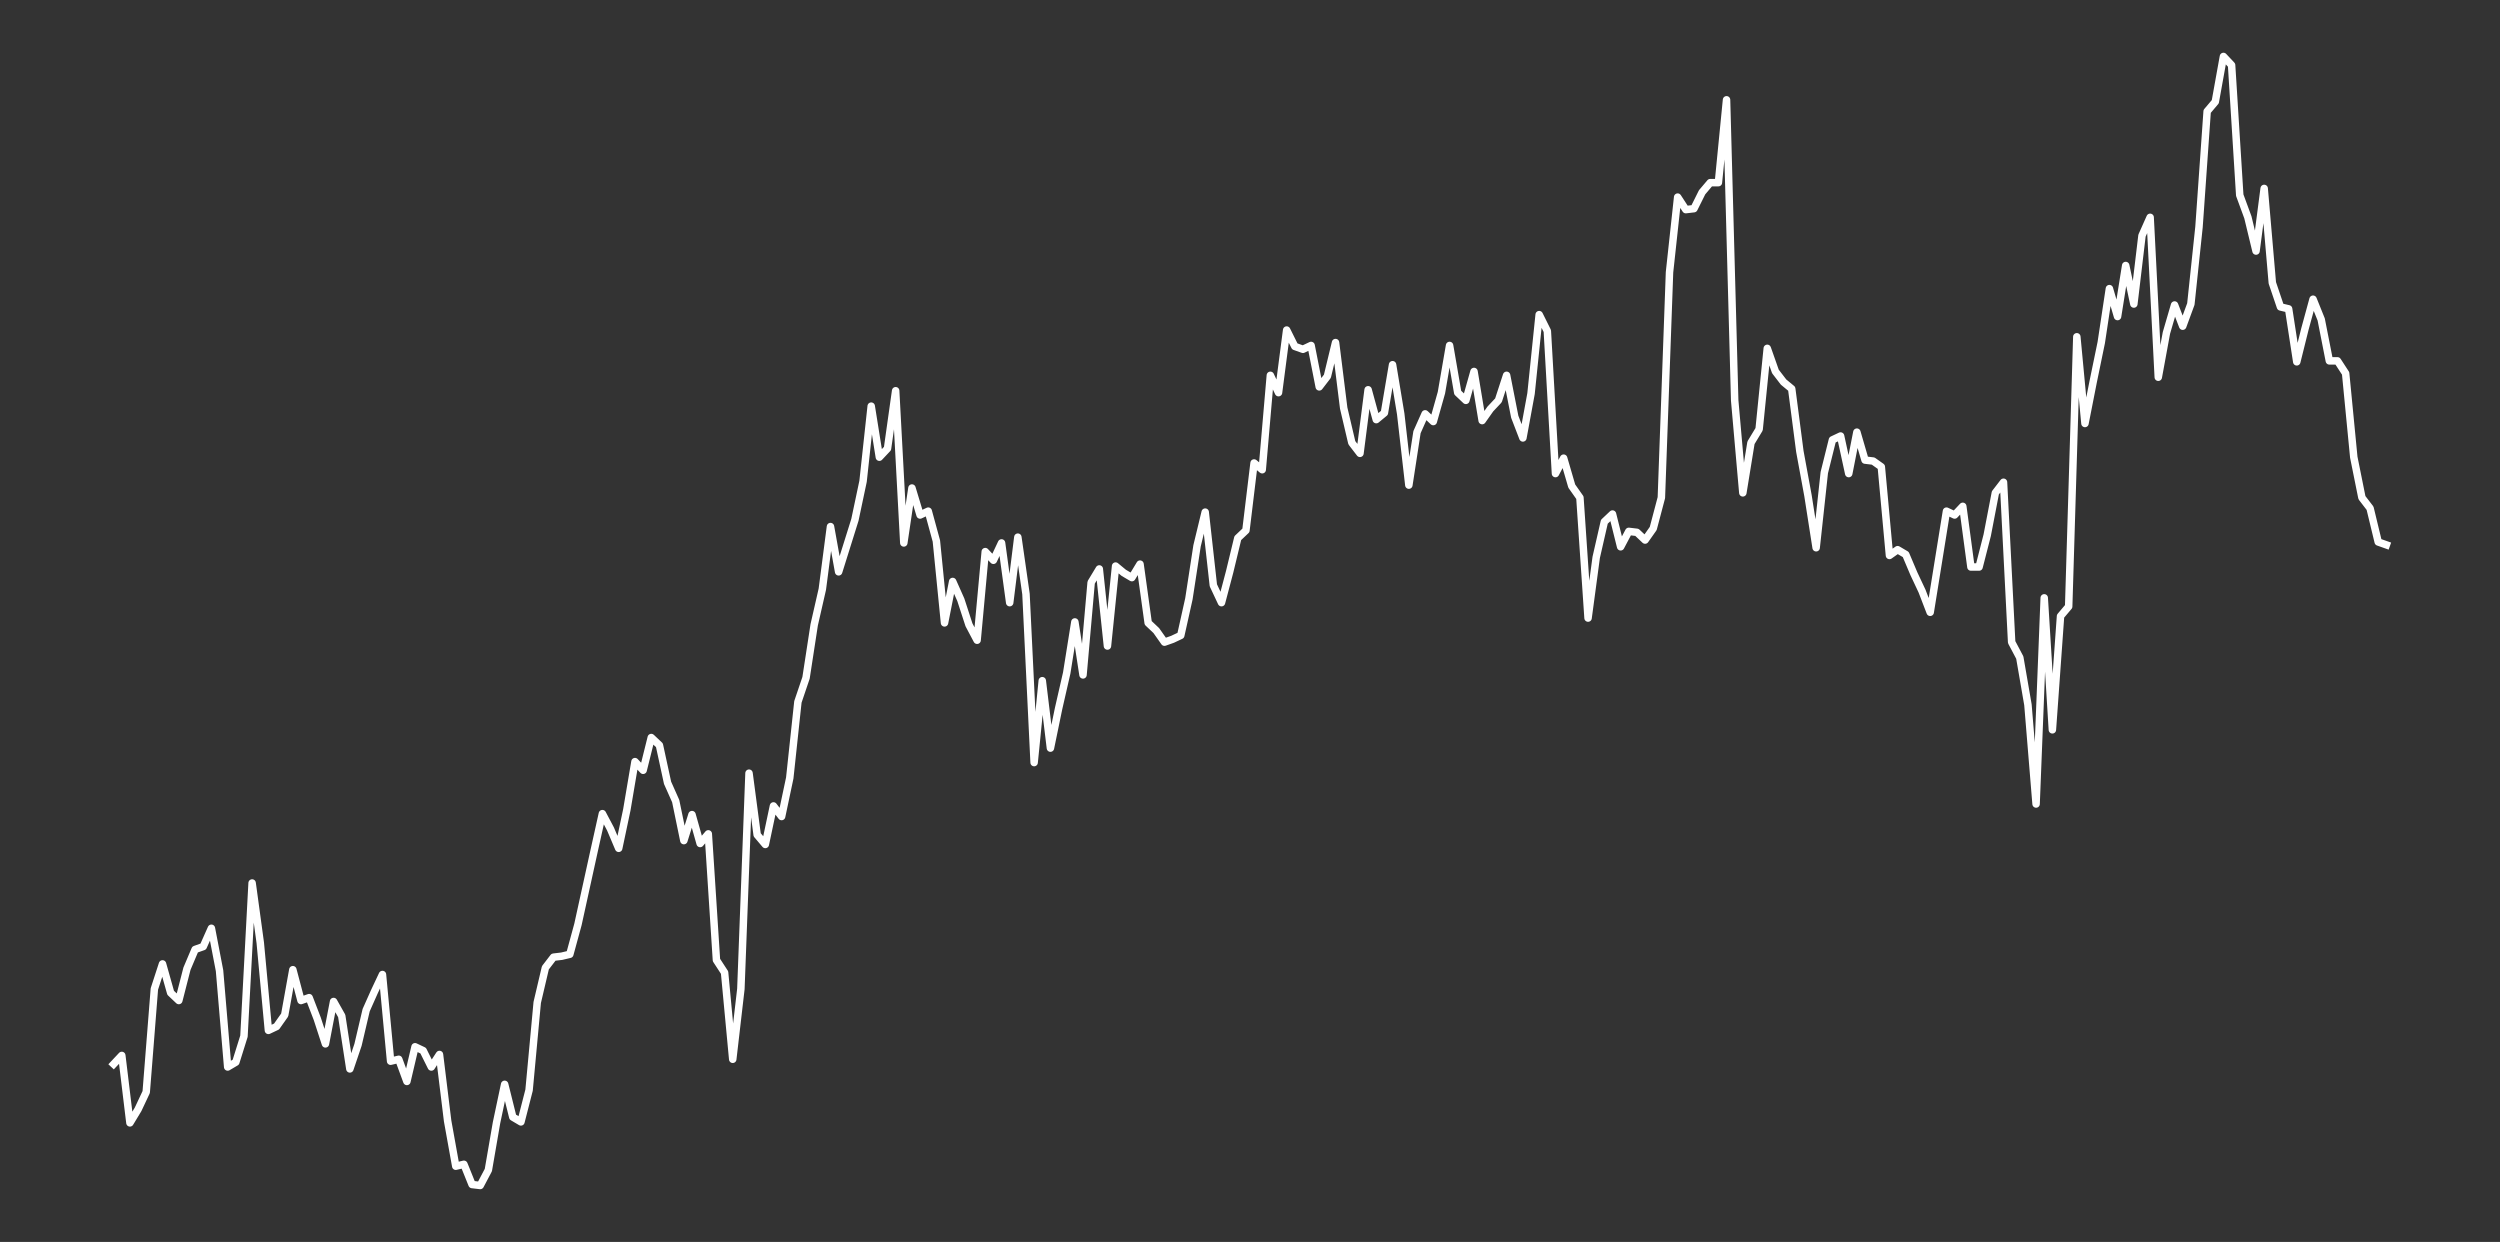 <?xml version="1.0" encoding="utf-8" standalone="no"?>
<!DOCTYPE svg PUBLIC "-//W3C//DTD SVG 1.1//EN"
  "http://www.w3.org/Graphics/SVG/1.1/DTD/svg11.dtd">
<svg xmlns:xlink="http://www.w3.org/1999/xlink" width="837pt" height="415.8pt" viewBox="0 0 837 415.8" xmlns="http://www.w3.org/2000/svg" version="1.1">
 <rect x="0" y="0" width="837" height="415.8" fill="#333333" stroke="none"/>
 <defs>
  <style type="text/css">*{stroke-linejoin: round; stroke-linecap: butt}</style>
 </defs>
 <g id="figure_1">
  <g id="patch_1">
   <path d="M 0 415.8 
L 837 415.8 
L 837 0 
L 0 0 
L 0 415.8 
z
" style="fill: none"/>
  </g>
  <g id="axes_1">
   <g id="line2d_1">
    <path d="M 38.045 356.262 
L 40.773 353.359 
L 43.5 375.936 
L 46.227 371.42 
L 48.955 365.615 
L 51.682 331.105 
L 54.409 322.719 
L 57.136 332.395 
L 59.864 334.975 
L 62.591 324.332 
L 65.318 317.881 
L 68.045 316.914 
L 70.773 310.786 
L 73.5 324.977 
L 76.227 357.229 
L 78.955 355.617 
L 81.682 346.909 
L 84.409 295.627 
L 87.136 315.624 
L 89.864 344.973 
L 92.591 343.683 
L 95.318 339.813 
L 98.045 324.654 
L 100.773 334.975 
L 103.5 334.008 
L 106.227 341.103 
L 108.955 349.489 
L 111.682 335.298 
L 114.409 340.135 
L 117.136 357.874 
L 119.864 349.811 
L 122.591 338.2 
L 125.318 332.072 
L 128.045 326.267 
L 130.773 355.294 
L 133.5 354.649 
L 136.227 362.067 
L 138.955 350.456 
L 141.682 351.746 
L 144.409 357.229 
L 147.136 353.037 
L 149.864 375.291 
L 152.591 390.449 
L 155.318 389.804 
L 158.045 396.577 
L 160.773 396.9 
L 163.5 391.74 
L 166.227 375.936 
L 168.955 363.035 
L 171.682 374.001 
L 174.409 375.613 
L 177.136 364.97 
L 179.864 335.62 
L 182.591 324.009 
L 185.318 320.461 
L 188.045 320.139 
L 190.773 319.494 
L 193.5 309.496 
L 198.955 284.661 
L 201.682 272.405 
L 204.409 277.566 
L 207.136 284.016 
L 209.864 271.115 
L 212.591 254.989 
L 215.318 257.891 
L 218.045 246.926 
L 220.773 249.506 
L 223.5 262.084 
L 226.227 268.212 
L 228.955 281.436 
L 231.682 272.728 
L 234.409 282.403 
L 237.136 279.178 
L 239.864 321.429 
L 242.591 325.622 
L 245.318 354.649 
L 248.045 331.105 
L 250.773 258.859 
L 253.5 279.501 
L 256.227 282.726 
L 258.955 269.825 
L 261.682 273.373 
L 264.409 260.472 
L 267.136 234.992 
L 269.864 226.929 
L 272.591 209.19 
L 275.318 197.257 
L 278.045 176.292 
L 280.773 191.451 
L 286.227 174.035 
L 288.955 161.134 
L 291.682 135.977 
L 294.409 153.071 
L 297.136 150.168 
L 299.864 130.816 
L 302.591 181.775 
L 305.318 163.391 
L 308.045 172.422 
L 310.773 171.132 
L 313.5 181.13 
L 316.227 208.545 
L 318.955 194.676 
L 321.682 200.804 
L 324.409 209.19 
L 327.136 214.351 
L 329.864 184.678 
L 332.591 187.581 
L 335.318 181.775 
L 338.045 201.772 
L 340.773 179.84 
L 343.5 198.869 
L 346.227 255.311 
L 348.955 227.897 
L 351.682 250.473 
L 354.409 237.25 
L 357.136 225.316 
L 359.864 208.223 
L 362.591 225.961 
L 365.318 194.999 
L 368.045 190.484 
L 370.773 216.286 
L 373.5 189.516 
L 376.227 191.774 
L 378.955 193.386 
L 381.682 188.871 
L 384.409 208.545 
L 387.136 211.125 
L 389.864 214.996 
L 392.591 214.028 
L 395.318 212.738 
L 398.045 200.482 
L 400.773 182.743 
L 403.5 171.455 
L 406.227 195.967 
L 408.955 201.772 
L 411.682 191.451 
L 414.409 180.163 
L 417.136 177.583 
L 419.864 155.006 
L 422.591 157.263 
L 425.318 125.656 
L 428.045 131.461 
L 430.773 110.497 
L 433.5 115.98 
L 436.227 116.948 
L 438.955 115.658 
L 441.682 129.526 
L 444.409 125.978 
L 447.136 114.69 
L 449.864 136.622 
L 452.591 148.233 
L 455.318 151.781 
L 458.045 130.494 
L 460.773 140.492 
L 463.5 138.234 
L 466.227 122.108 
L 468.955 138.557 
L 471.682 162.424 
L 474.409 144.685 
L 477.136 138.557 
L 479.864 141.137 
L 482.591 131.461 
L 485.318 115.658 
L 488.045 131.461 
L 490.773 134.042 
L 493.5 124.366 
L 496.227 140.815 
L 498.955 136.944 
L 501.682 134.042 
L 504.409 125.656 
L 507.136 139.525 
L 509.864 146.62 
L 512.591 131.784 
L 515.318 105.337 
L 518.045 110.82 
L 520.773 158.554 
L 523.5 153.393 
L 526.227 162.746 
L 528.955 166.617 
L 531.682 206.932 
L 534.409 186.613 
L 537.136 174.68 
L 539.864 172.1 
L 542.591 183.066 
L 545.318 177.905 
L 548.045 178.228 
L 550.773 180.808 
L 553.5 176.938 
L 556.227 166.617 
L 558.955 91.146 
L 561.682 65.989 
L 564.409 70.182 
L 567.136 69.859 
L 569.864 64.376 
L 572.591 61.151 
L 575.318 61.151 
L 578.045 33.414 
L 580.773 134.042 
L 583.5 165.004 
L 586.227 148.233 
L 588.955 143.717 
L 591.682 116.625 
L 594.409 124.366 
L 597.136 127.914 
L 599.864 130.171 
L 602.591 151.135 
L 605.318 165.972 
L 608.045 183.388 
L 610.773 158.231 
L 613.5 147.265 
L 616.227 145.975 
L 618.955 158.554 
L 621.682 144.685 
L 624.409 154.038 
L 627.136 154.361 
L 629.864 156.296 
L 632.591 185.968 
L 635.318 184.033 
L 638.045 185.646 
L 640.773 192.096 
L 643.5 197.902 
L 646.227 204.997 
L 651.682 171.132 
L 654.409 172.422 
L 657.136 169.519 
L 659.864 189.839 
L 662.591 189.839 
L 665.318 179.195 
L 668.045 165.004 
L 670.773 161.456 
L 673.5 214.996 
L 676.227 220.156 
L 678.955 235.96 
L 681.682 269.18 
L 684.409 200.159 
L 687.136 244.345 
L 689.864 206.287 
L 692.591 203.062 
L 695.318 112.755 
L 698.045 141.782 
L 700.773 127.914 
L 703.5 114.69 
L 706.227 96.629 
L 708.955 105.982 
L 711.682 88.888 
L 714.409 101.789 
L 717.136 78.89 
L 719.864 72.762 
L 722.591 126.301 
L 725.318 111.465 
L 728.045 102.112 
L 730.773 109.207 
L 733.5 101.789 
L 736.227 75.987 
L 738.955 37.284 
L 741.682 34.059 
L 744.409 18.9 
L 747.136 21.803 
L 749.864 65.344 
L 752.591 72.762 
L 755.318 84.05 
L 758.045 63.086 
L 760.773 94.694 
L 763.5 102.757 
L 766.227 103.402 
L 768.955 121.141 
L 771.682 110.175 
L 774.409 100.176 
L 777.136 106.949 
L 779.864 120.818 
L 782.591 120.818 
L 785.318 125.011 
L 788.045 153.071 
L 790.773 166.617 
L 793.5 170.165 
L 796.227 181.453 
L 798.955 182.42 
L 798.955 182.42 
" clip-path="url(#pde3ce2a935)" style="fill: none; stroke: #ffffff; stroke-width: 2.5; stroke-linecap: square"/>
   </g>
  </g>
 </g>
 <defs>
  <clipPath id="pde3ce2a935">
   <rect x="0" y="-0" width="837" height="415.8"/>
  </clipPath>
 </defs>
</svg>
